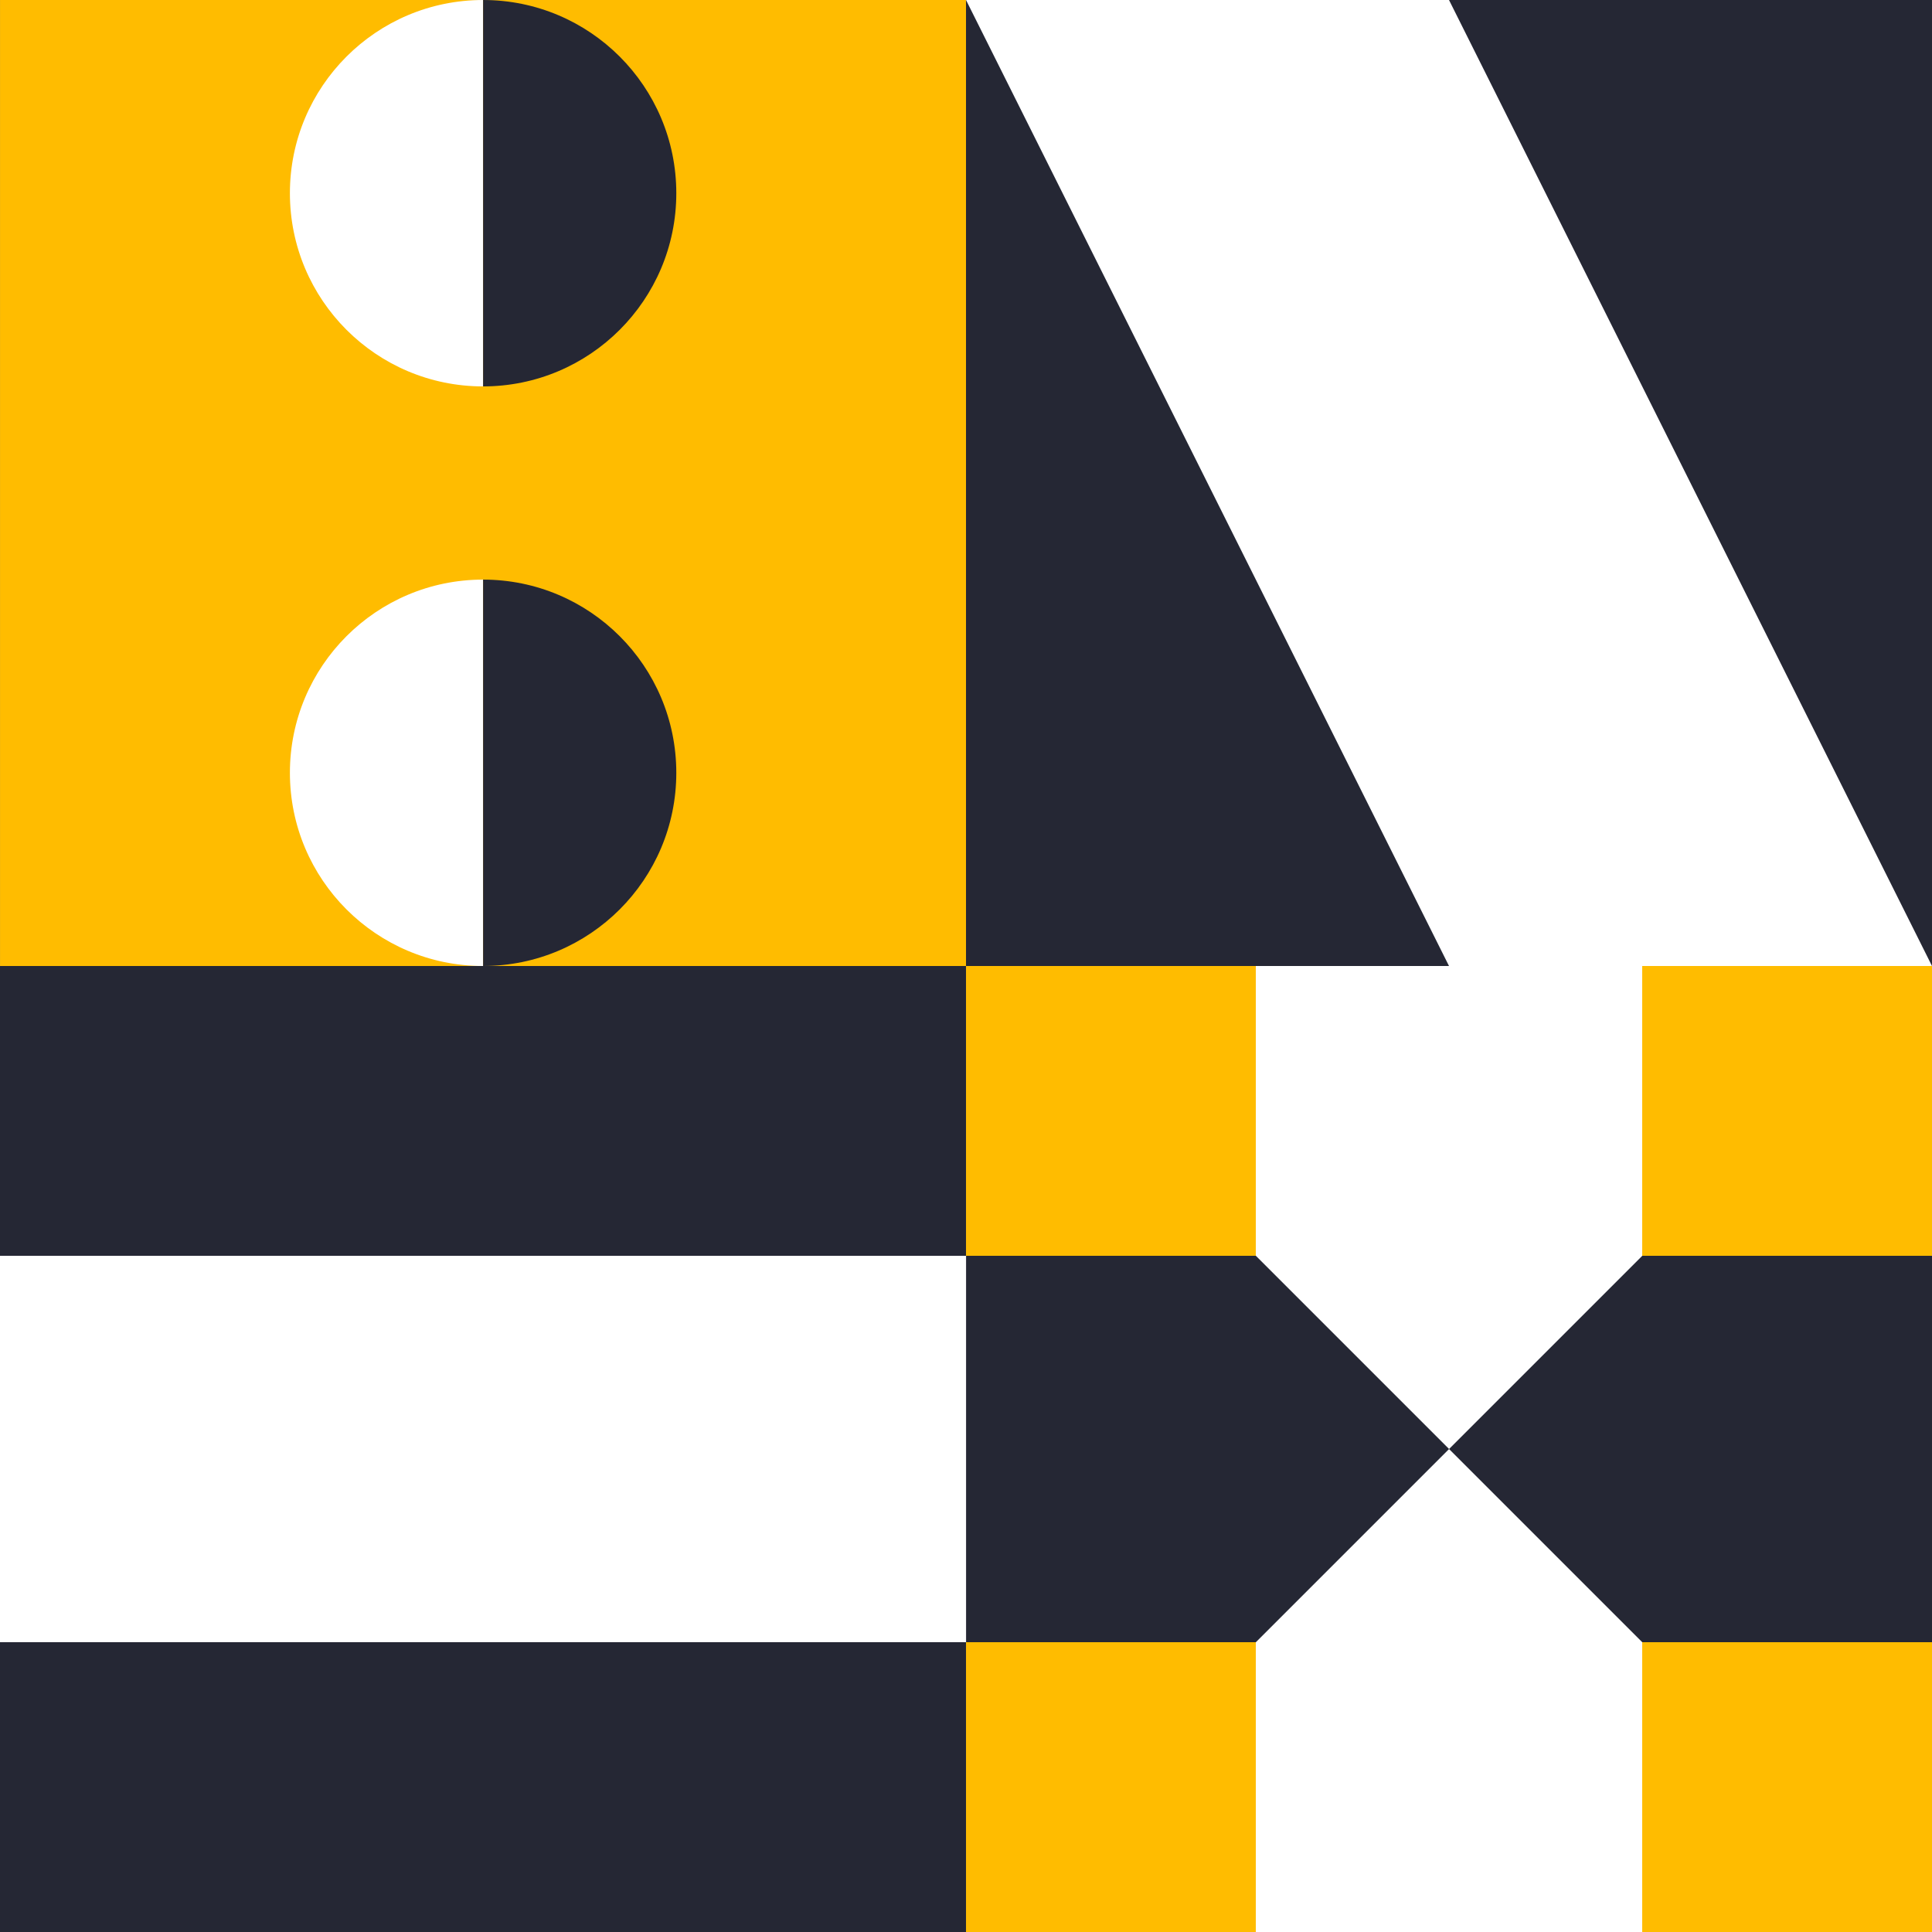 <svg width="300" height="300" viewBox="0 0 300 300" fill="none" xmlns="http://www.w3.org/2000/svg">
<rect x="0" y="0" width="300" height="300" fill="#808080" stroke="none"/>
<g clip-path="url(#clip0_390_23678)">
<g clip-path="url(#clip1_390_23678)">
<rect width="149.998" height="150" transform="translate(0 150)" fill="#252734"/>
<rect y="195" width="149.998" height="60" fill="white"/>
</g>
<g clip-path="url(#clip2_390_23678)">
<rect width="149.998" height="150" transform="translate(150.004 150)" fill="#FFBC00"/>
<path d="M255.001 195.001L255.001 150.001L195.002 150.001L195.002 195.001L150.002 195.001L150.002 255.001L195.002 255.001L195.002 300L255.001 300L255.001 255.001L300 255.001L300 195.001L255.001 195.001Z" fill="white"/>
<path d="M255.009 255.002L225.01 225.003L195.011 255.002L150.012 255.002L150.012 195.002L195.011 195.002L225.01 225.001L255.009 195.002L300.008 195.002L300.008 255.002L255.009 255.002Z" fill="#252734"/>
</g>
<g clip-path="url(#clip3_390_23678)">
<rect width="149.998" height="150" transform="translate(150.004 150) rotate(-180)" fill="#FFBC00"/>
<ellipse cx="75.016" cy="120.001" rx="30" ry="30" transform="rotate(-180 75.016 120.001)" fill="white"/>
<ellipse cx="75.016" cy="30.001" rx="30" ry="30" transform="rotate(-180 75.016 30.001)" fill="white"/>
<rect x="150.004" y="150" width="74.999" height="150" transform="rotate(-180 150.004 150)" fill="#FFBC00"/>
<path d="M75.016 90.001L75.016 150C91.584 150 105.016 136.569 105.016 120.001C105.016 103.432 91.584 90.001 75.016 90.001Z" fill="#252734"/>
<path d="M75.016 60.001L75.016 0.001C91.584 0.001 105.016 13.433 105.016 30.001C105.016 46.57 91.584 60.001 75.016 60.001Z" fill="#252734"/>
</g>
<g clip-path="url(#clip4_390_23678)">
<rect width="149.998" height="150" transform="matrix(-1 0 0 1 300 0)" fill="#252734"/>
<path d="M225.001 0H150.002L225.001 150H300L225.001 0Z" fill="white"/>
</g>
</g>
<defs>
<clipPath id="clip0_390_23678">
<rect width="300" height="300" fill="white"/>
</clipPath>
<clipPath id="clip1_390_23678">
<rect width="149.998" height="150" fill="white" transform="translate(0 150)"/>
</clipPath>
<clipPath id="clip2_390_23678">
<rect width="149.998" height="150" fill="white" transform="translate(150.004 150)"/>
</clipPath>
<clipPath id="clip3_390_23678">
<rect width="149.998" height="150" fill="white" transform="translate(150.004 150) rotate(-180)"/>
</clipPath>
<clipPath id="clip4_390_23678">
<rect width="149.998" height="150" fill="white" transform="matrix(-1 0 0 1 300 0)"/>
</clipPath>
</defs>
</svg>
